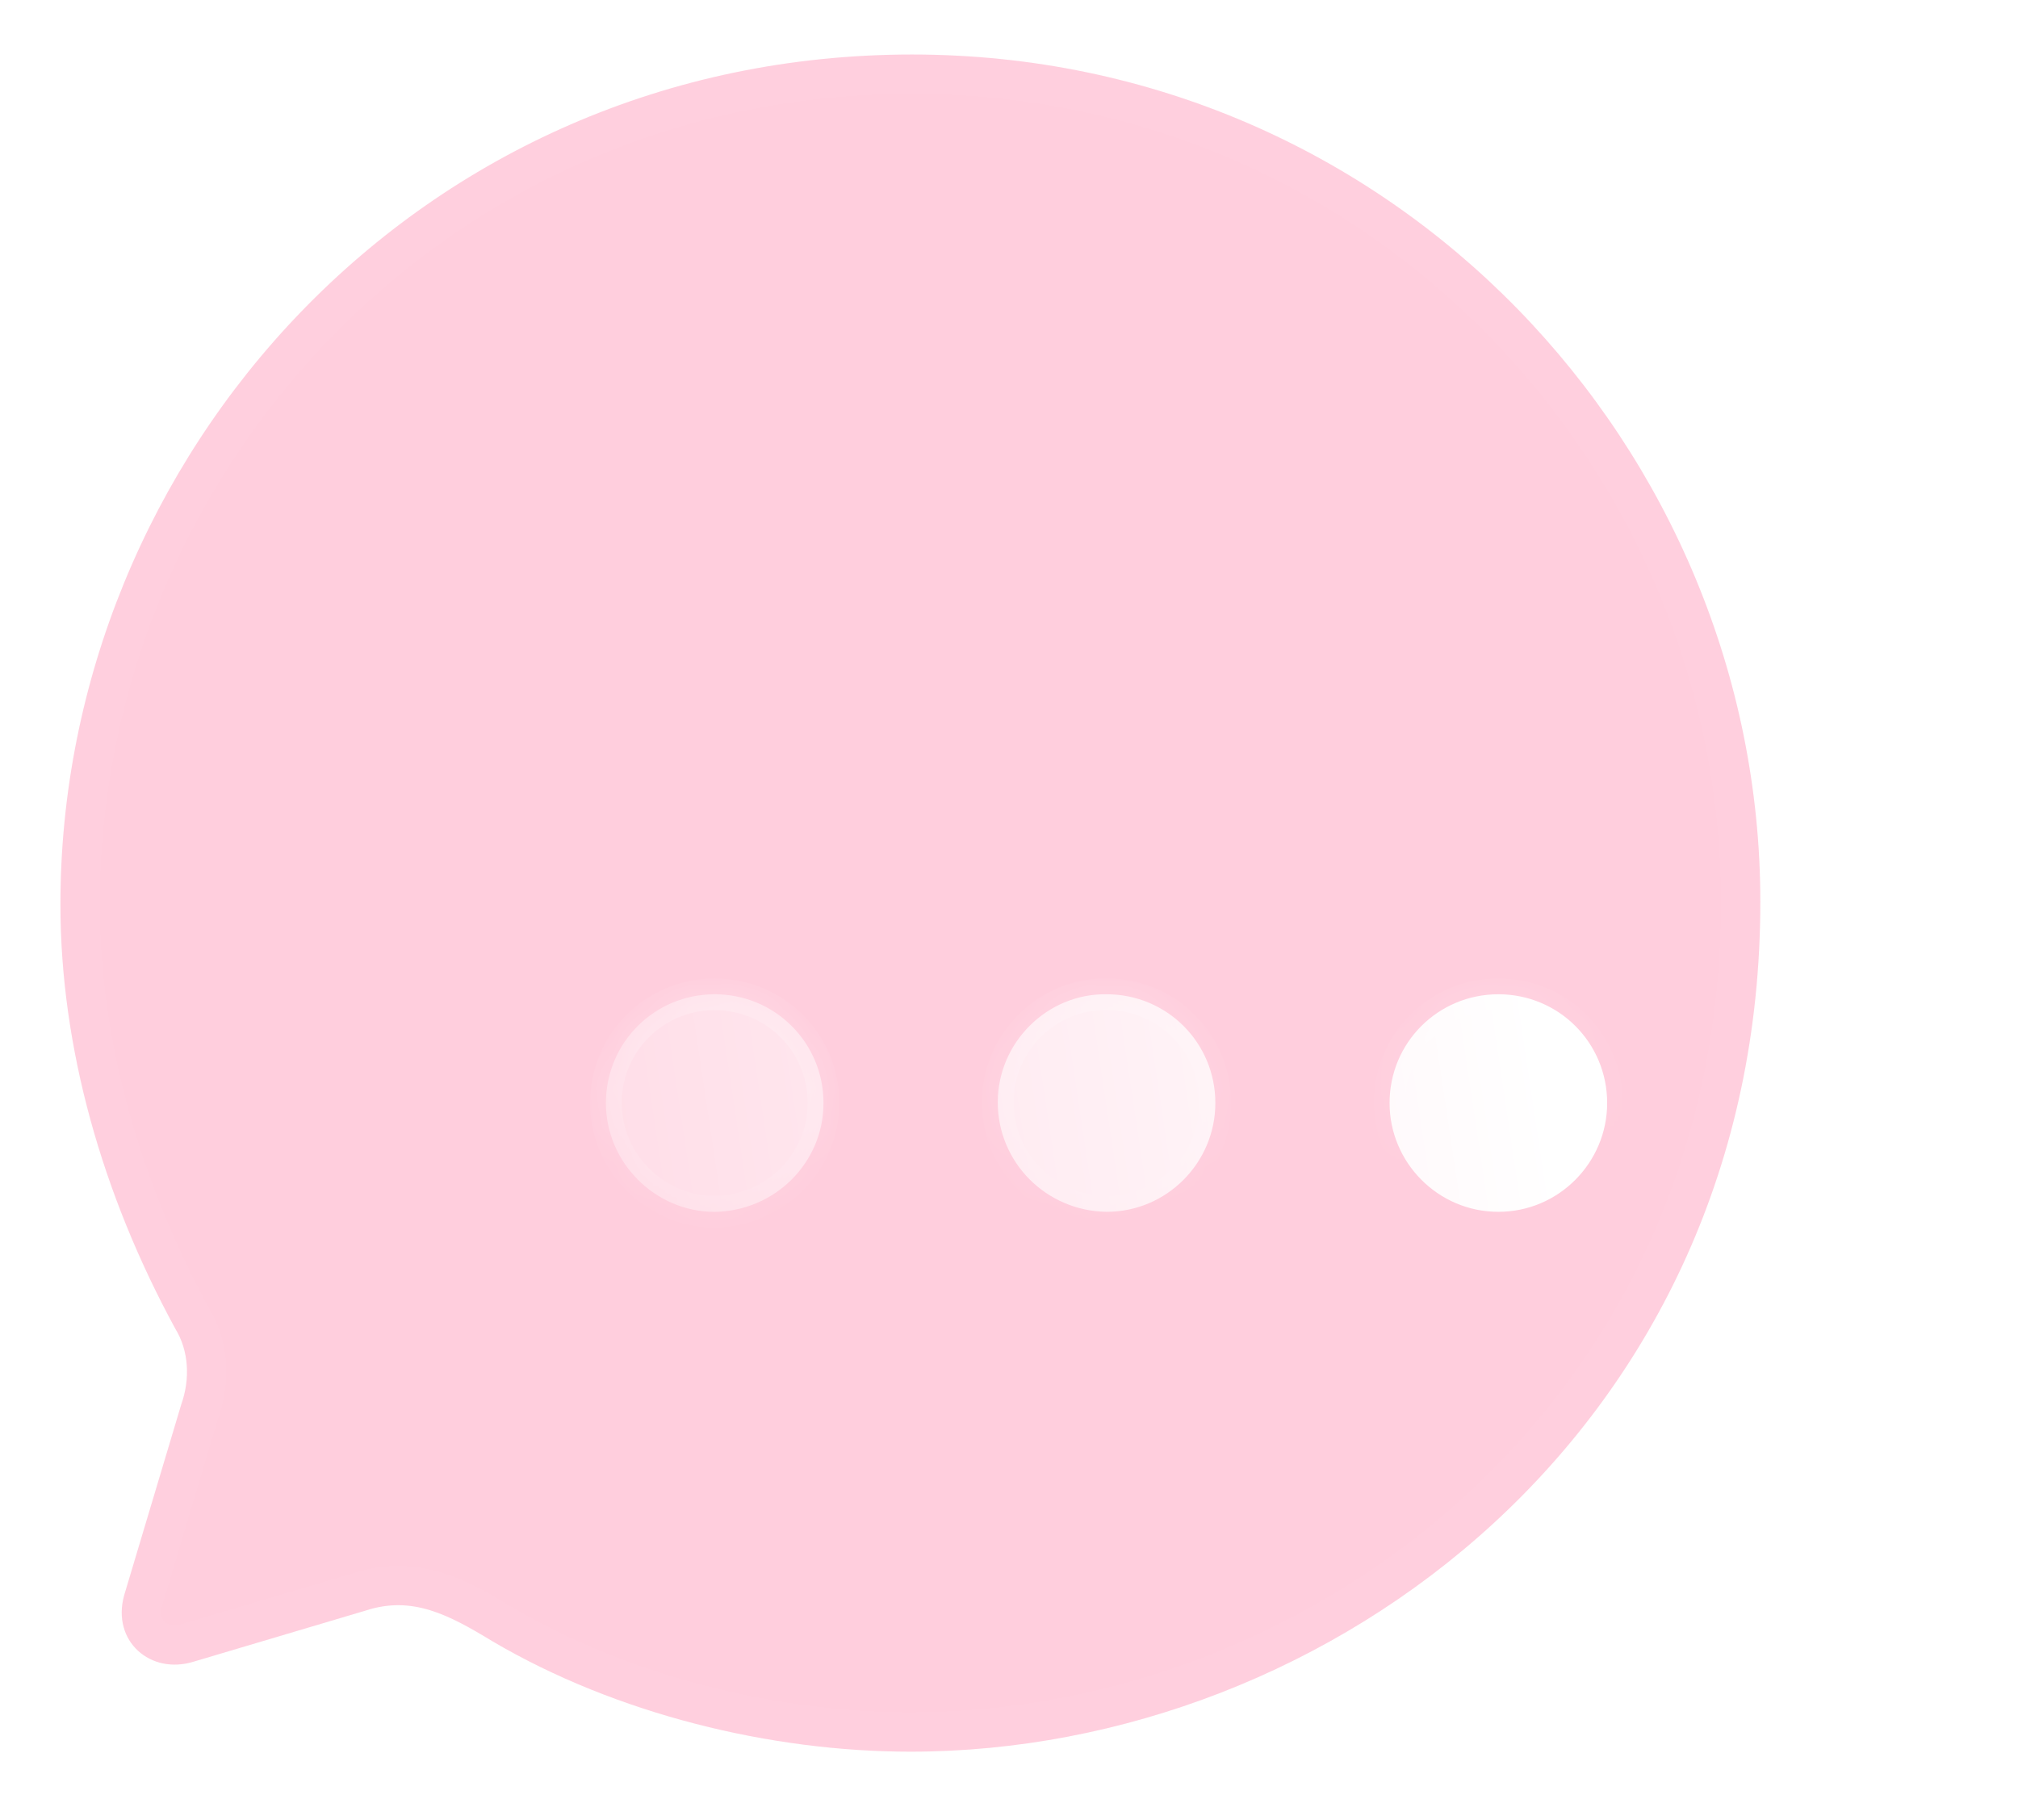 <svg width="51" height="46" viewBox="0 0 51 46" fill="none" xmlns="http://www.w3.org/2000/svg">
<g filter="url(#filter0_b_4238_7223)">
<mask id="path-1-outside-1_4238_7223" maskUnits="userSpaceOnUse" x="0.527" y="0.378" width="45" height="45" fill="black">
<rect fill="white" x="0.527" y="0.378" width="45" height="45"/>
<path d="M23.05 1.378C10.57 1.378 1.527 11.56 1.527 22.859C1.527 26.468 2.58 30.184 4.427 33.578C4.771 34.136 4.814 34.845 4.577 35.511L3.138 40.322C2.816 41.482 3.804 42.342 4.9 41.998L9.239 40.709C10.42 40.322 11.344 40.816 12.441 41.482C15.578 43.33 19.485 44.275 23.008 44.275C33.662 44.275 44.488 36.048 44.488 22.794C44.488 11.367 35.251 1.378 23.05 1.378Z"/>
</mask>
<path d="M23.05 1.378C10.57 1.378 1.527 11.56 1.527 22.859C1.527 26.468 2.58 30.184 4.427 33.578C4.771 34.136 4.814 34.845 4.577 35.511L3.138 40.322C2.816 41.482 3.804 42.342 4.9 41.998L9.239 40.709C10.42 40.322 11.344 40.816 12.441 41.482C15.578 43.33 19.485 44.275 23.008 44.275C33.662 44.275 44.488 36.048 44.488 22.794C44.488 11.367 35.251 1.378 23.05 1.378Z" fill="#FF749F" fill-opacity="0.35"/>
<path d="M23.05 2.378C23.603 2.378 24.05 1.931 24.05 1.378C24.05 0.826 23.603 0.378 23.05 0.378V2.378ZM4.427 33.578L3.549 34.056C3.557 34.071 3.566 34.087 3.575 34.102L4.427 33.578ZM4.577 35.511L3.635 35.176C3.629 35.192 3.624 35.208 3.619 35.224L4.577 35.511ZM3.138 40.322L2.18 40.036C2.178 40.042 2.176 40.048 2.175 40.055L3.138 40.322ZM4.9 41.998L4.615 41.039C4.61 41.041 4.605 41.042 4.6 41.044L4.9 41.998ZM9.239 40.709L9.523 41.668C9.532 41.665 9.541 41.662 9.55 41.66L9.239 40.709ZM12.441 41.482L11.923 42.337L11.934 42.344L12.441 41.482ZM23.05 0.378C22.498 0.378 22.05 0.826 22.05 1.378C22.05 1.931 22.498 2.378 23.05 2.378V0.378ZM23.05 0.378C9.985 0.378 0.527 11.041 0.527 22.859H2.527C2.527 12.079 11.155 2.378 23.05 2.378V0.378ZM0.527 22.859C0.527 26.659 1.634 30.538 3.549 34.056L5.305 33.099C3.526 29.83 2.527 26.277 2.527 22.859H0.527ZM3.575 34.102C3.736 34.363 3.786 34.749 3.635 35.176L5.52 35.845C5.841 34.941 5.805 33.909 5.279 33.053L3.575 34.102ZM3.619 35.224L2.18 40.036L4.096 40.609L5.535 35.797L3.619 35.224ZM2.175 40.055C1.919 40.976 2.175 41.874 2.809 42.459C3.433 43.034 4.332 43.224 5.199 42.952L4.6 41.044C4.372 41.115 4.229 41.048 4.165 40.989C4.13 40.957 4.103 40.915 4.089 40.861C4.074 40.808 4.066 40.719 4.102 40.59L2.175 40.055ZM5.184 42.956L9.523 41.668L8.954 39.751L4.615 41.039L5.184 42.956ZM9.55 41.66C10.25 41.43 10.8 41.656 11.923 42.337L12.96 40.627C11.888 39.977 10.59 39.215 8.928 39.759L9.55 41.66ZM11.934 42.344C15.239 44.291 19.325 45.275 23.008 45.275V43.275C19.644 43.275 15.916 42.368 12.949 40.621L11.934 42.344ZM23.008 45.275C34.133 45.275 45.488 36.677 45.488 22.794H43.488C43.488 35.418 33.19 43.275 23.008 43.275V45.275ZM45.488 22.794C45.488 10.837 35.826 0.378 23.05 0.378V2.378C34.677 2.378 43.488 11.897 43.488 22.794H45.488Z" fill="white" fill-opacity="0.01" mask="url(#path-1-outside-1_4238_7223)"/>
</g>
<g filter="url(#filter1_bd_4238_7223)">
<mask id="path-3-inside-2_4238_7223" fill="white">
<path fill-rule="evenodd" clip-rule="evenodd" d="M22.966 25.63C21.441 25.608 20.216 24.384 20.216 22.859C20.216 21.355 21.462 20.109 22.966 20.131C24.491 20.131 25.715 21.355 25.715 22.88C25.715 24.384 24.491 25.63 22.966 25.63ZM13.062 25.631C11.559 25.631 10.313 24.385 10.313 22.881C10.313 21.356 11.537 20.131 13.062 20.131C14.587 20.131 15.812 21.356 15.812 22.881C15.812 24.385 14.587 25.609 13.062 25.631ZM30.118 22.88C30.118 24.384 31.343 25.63 32.868 25.63C34.393 25.63 35.617 24.384 35.617 22.88C35.617 21.355 34.393 20.131 32.868 20.131C31.343 20.131 30.118 21.355 30.118 22.88Z"/>
</mask>
<path fill-rule="evenodd" clip-rule="evenodd" d="M22.966 25.63C21.441 25.608 20.216 24.384 20.216 22.859C20.216 21.355 21.462 20.109 22.966 20.131C24.491 20.131 25.715 21.355 25.715 22.88C25.715 24.384 24.491 25.63 22.966 25.63ZM13.062 25.631C11.559 25.631 10.313 24.385 10.313 22.881C10.313 21.356 11.537 20.131 13.062 20.131C14.587 20.131 15.812 21.356 15.812 22.881C15.812 24.385 14.587 25.609 13.062 25.631ZM30.118 22.88C30.118 24.384 31.343 25.63 32.868 25.63C34.393 25.63 35.617 24.384 35.617 22.88C35.617 21.355 34.393 20.131 32.868 20.131C31.343 20.131 30.118 21.355 30.118 22.88Z" fill="url(#paint0_linear_4238_7223)"/>
<path d="M22.966 25.63L22.96 26.03H22.966V25.63ZM22.966 20.131L22.96 20.531H22.966V20.131ZM13.062 25.631V26.03L13.068 26.03L13.062 25.631ZM19.816 22.859C19.816 24.606 21.22 26.005 22.96 26.03L22.971 25.23C21.662 25.211 20.616 24.162 20.616 22.859H19.816ZM22.971 19.731C21.241 19.706 19.816 21.135 19.816 22.859H20.616C20.616 21.575 21.683 20.512 22.96 20.531L22.971 19.731ZM26.115 22.88C26.115 21.134 24.712 19.731 22.966 19.731V20.531C24.27 20.531 25.315 21.576 25.315 22.88H26.115ZM22.966 26.03C24.714 26.03 26.115 24.603 26.115 22.88H25.315C25.315 24.165 24.268 25.23 22.966 25.23V26.03ZM9.913 22.881C9.913 24.605 11.338 26.03 13.062 26.03V25.23C11.78 25.23 10.713 24.164 10.713 22.881H9.913ZM13.062 19.732C11.316 19.732 9.913 21.135 9.913 22.881H10.713C10.713 21.577 11.758 20.532 13.062 20.532V19.732ZM16.212 22.881C16.212 21.135 14.808 19.732 13.062 19.732V20.532C14.366 20.532 15.412 21.577 15.412 22.881H16.212ZM13.068 26.03C14.806 26.006 16.212 24.609 16.212 22.881H15.412C15.412 24.161 14.368 25.212 13.057 25.23L13.068 26.03ZM32.868 25.23C31.566 25.23 30.518 24.165 30.518 22.88H29.718C29.718 24.603 31.12 26.03 32.868 26.03V25.23ZM35.217 22.88C35.217 24.165 34.17 25.23 32.868 25.23V26.03C34.616 26.03 36.017 24.603 36.017 22.88H35.217ZM32.868 20.531C34.172 20.531 35.217 21.576 35.217 22.88H36.017C36.017 21.134 34.614 19.731 32.868 19.731V20.531ZM30.518 22.88C30.518 21.576 31.564 20.531 32.868 20.531V19.731C31.122 19.731 29.718 21.134 29.718 22.88H30.518Z" fill="url(#paint1_linear_4238_7223)" mask="url(#path-3-inside-2_4238_7223)"/>
</g>
<defs>
<filter id="filter0_b_4238_7223" x="-23.473" y="-23.622" width="92.961" height="92.896" filterUnits="userSpaceOnUse" color-interpolation-filters="sRGB">
<feFlood flood-opacity="0" result="BackgroundImageFix"/>
<feGaussianBlur in="BackgroundImage" stdDeviation="12"/>
<feComposite in2="SourceAlpha" operator="in" result="effect1_backgroundBlur_4238_7223"/>
<feBlend mode="normal" in="SourceGraphic" in2="effect1_backgroundBlur_4238_7223" result="shape"/>
</filter>
<filter id="filter1_bd_4238_7223" x="-4.687" y="5.13" width="55.304" height="35.5" filterUnits="userSpaceOnUse" color-interpolation-filters="sRGB">
<feFlood flood-opacity="0" result="BackgroundImageFix"/>
<feGaussianBlur in="BackgroundImage" stdDeviation="7.5"/>
<feComposite in2="SourceAlpha" operator="in" result="effect1_backgroundBlur_4238_7223"/>
<feColorMatrix in="SourceAlpha" type="matrix" values="0 0 0 0 0 0 0 0 0 0 0 0 0 0 0 0 0 0 127 0" result="hardAlpha"/>
<feOffset dx="5" dy="5"/>
<feGaussianBlur stdDeviation="5"/>
<feColorMatrix type="matrix" values="0 0 0 0 0.577 0 0 0 0 0.359 0 0 0 0 0.938 0 0 0 0.5 0"/>
<feBlend mode="normal" in2="effect1_backgroundBlur_4238_7223" result="effect2_dropShadow_4238_7223"/>
<feBlend mode="normal" in="SourceGraphic" in2="effect2_dropShadow_4238_7223" result="shape"/>
</filter>
<linearGradient id="paint0_linear_4238_7223" x1="33.823" y1="21.124" x2="6.227" y2="25.263" gradientUnits="userSpaceOnUse">
<stop stop-color="white"/>
<stop offset="1" stop-color="white" stop-opacity="0.2"/>
</linearGradient>
<linearGradient id="paint1_linear_4238_7223" x1="14.341" y1="20.771" x2="15.563" y2="27.735" gradientUnits="userSpaceOnUse">
<stop stop-color="white" stop-opacity="0.25"/>
<stop offset="1" stop-color="white" stop-opacity="0"/>
</linearGradient>
</defs>
</svg>
